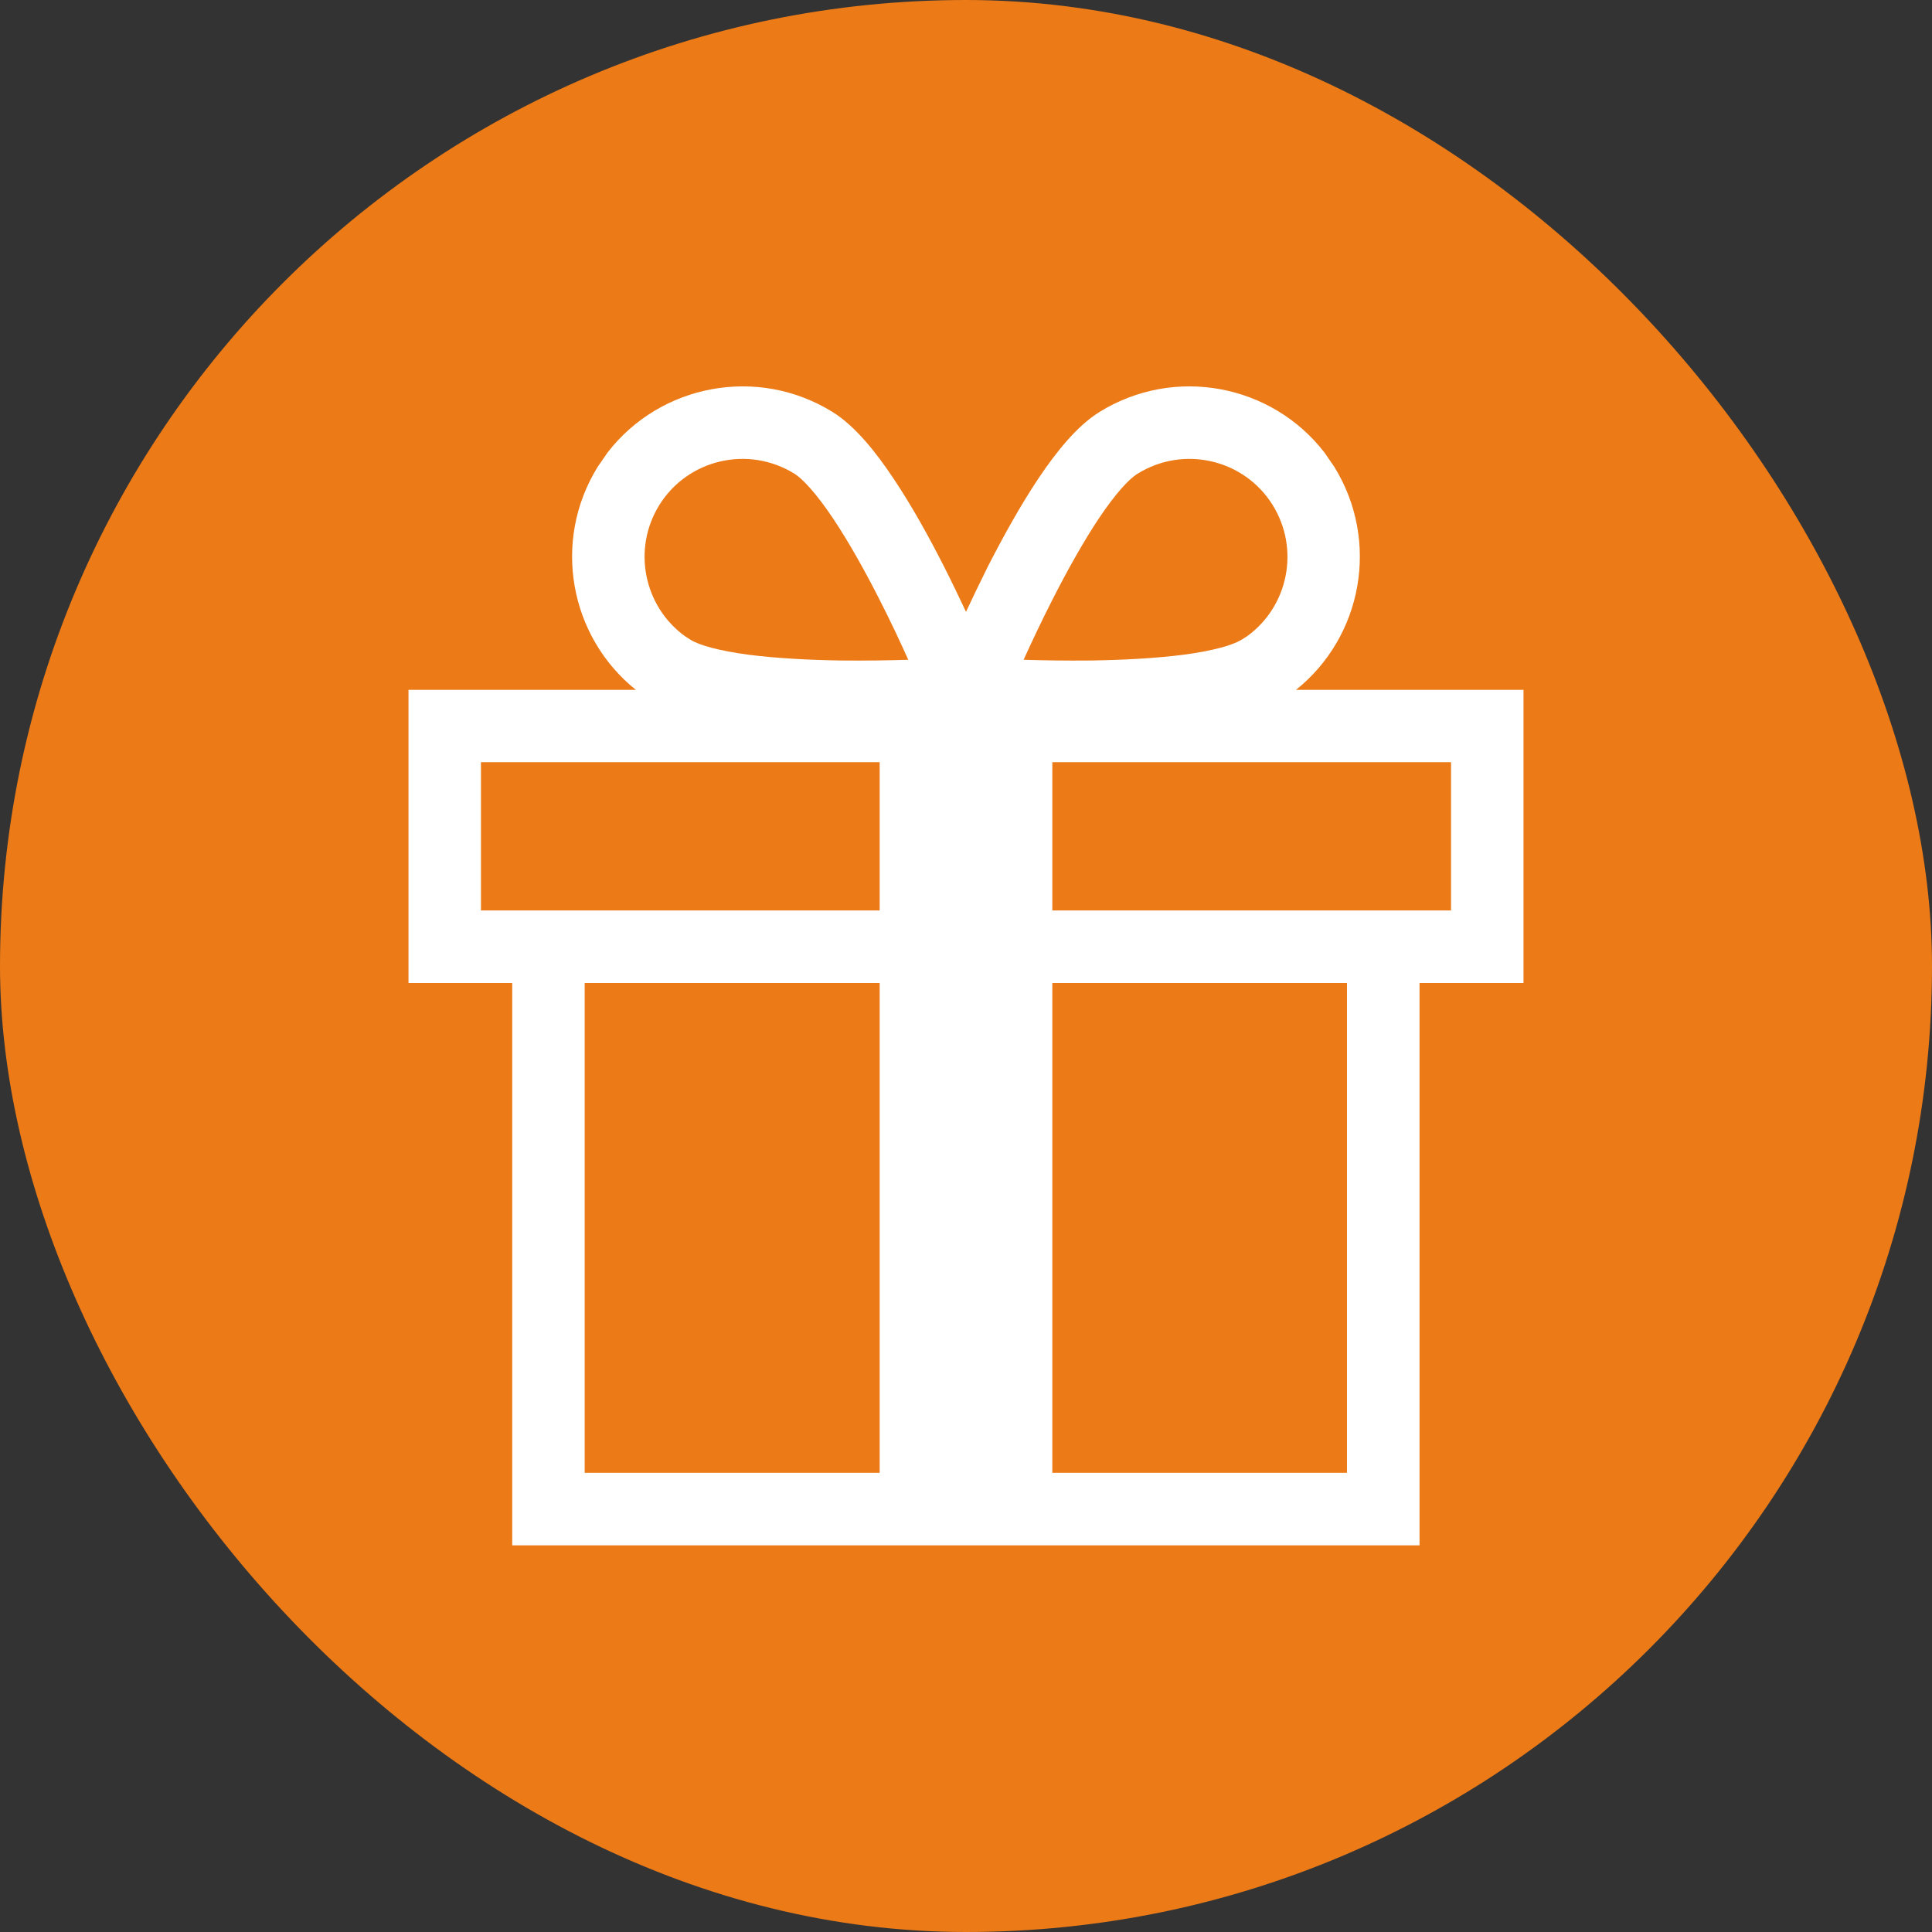 <svg width="16" height="16" viewBox="0 0 16 16" fill="none" xmlns="http://www.w3.org/2000/svg">
<rect x="0" y="0" width="16" height="16" fill="#333333" stroke="none"/>
<rect width="16" height="16" rx="8" fill="#EB7A17"/>
<path d="M9.105 3.412C9.727 3.027 10.531 3.182 10.968 3.747L11.05 3.866C11.43 4.481 11.283 5.273 10.733 5.713H12.617V8.141H11.756V12.798H4.242V8.141H3.383V5.713H5.266C4.717 5.273 4.569 4.481 4.95 3.866L5.032 3.747C5.469 3.182 6.274 3.027 6.895 3.412C7.085 3.53 7.257 3.749 7.399 3.962C7.549 4.185 7.693 4.446 7.817 4.69C7.884 4.822 7.945 4.95 8 5.067C8.055 4.95 8.116 4.822 8.182 4.69C8.307 4.446 8.451 4.185 8.6 3.962C8.743 3.749 8.915 3.53 9.105 3.412ZM4.842 12.197H7.285V8.141H4.842V12.197ZM8.715 12.197H11.155V8.141H8.715V12.197ZM3.983 7.54H7.285V6.312H3.983V7.54ZM8.715 7.54H12.017V6.312H8.715V7.54ZM6.579 3.923C6.197 3.686 5.696 3.803 5.46 4.183C5.234 4.548 5.332 5.022 5.673 5.269L5.72 5.299C5.791 5.343 5.951 5.389 6.198 5.422C6.432 5.452 6.703 5.466 6.966 5.47C7.168 5.472 7.361 5.469 7.522 5.464C7.456 5.317 7.374 5.142 7.282 4.962C7.163 4.728 7.031 4.491 6.9 4.295C6.762 4.089 6.65 3.967 6.579 3.923ZM10.54 4.183C10.304 3.803 9.803 3.686 9.421 3.923C9.349 3.967 9.237 4.089 9.099 4.295C8.969 4.491 8.837 4.728 8.718 4.962C8.626 5.142 8.544 5.317 8.477 5.464C8.639 5.469 8.832 5.472 9.034 5.47C9.297 5.466 9.569 5.452 9.803 5.422C10.049 5.389 10.208 5.343 10.28 5.299L10.328 5.269C10.669 5.022 10.766 4.548 10.54 4.183Z" fill="white"/>
</svg>
